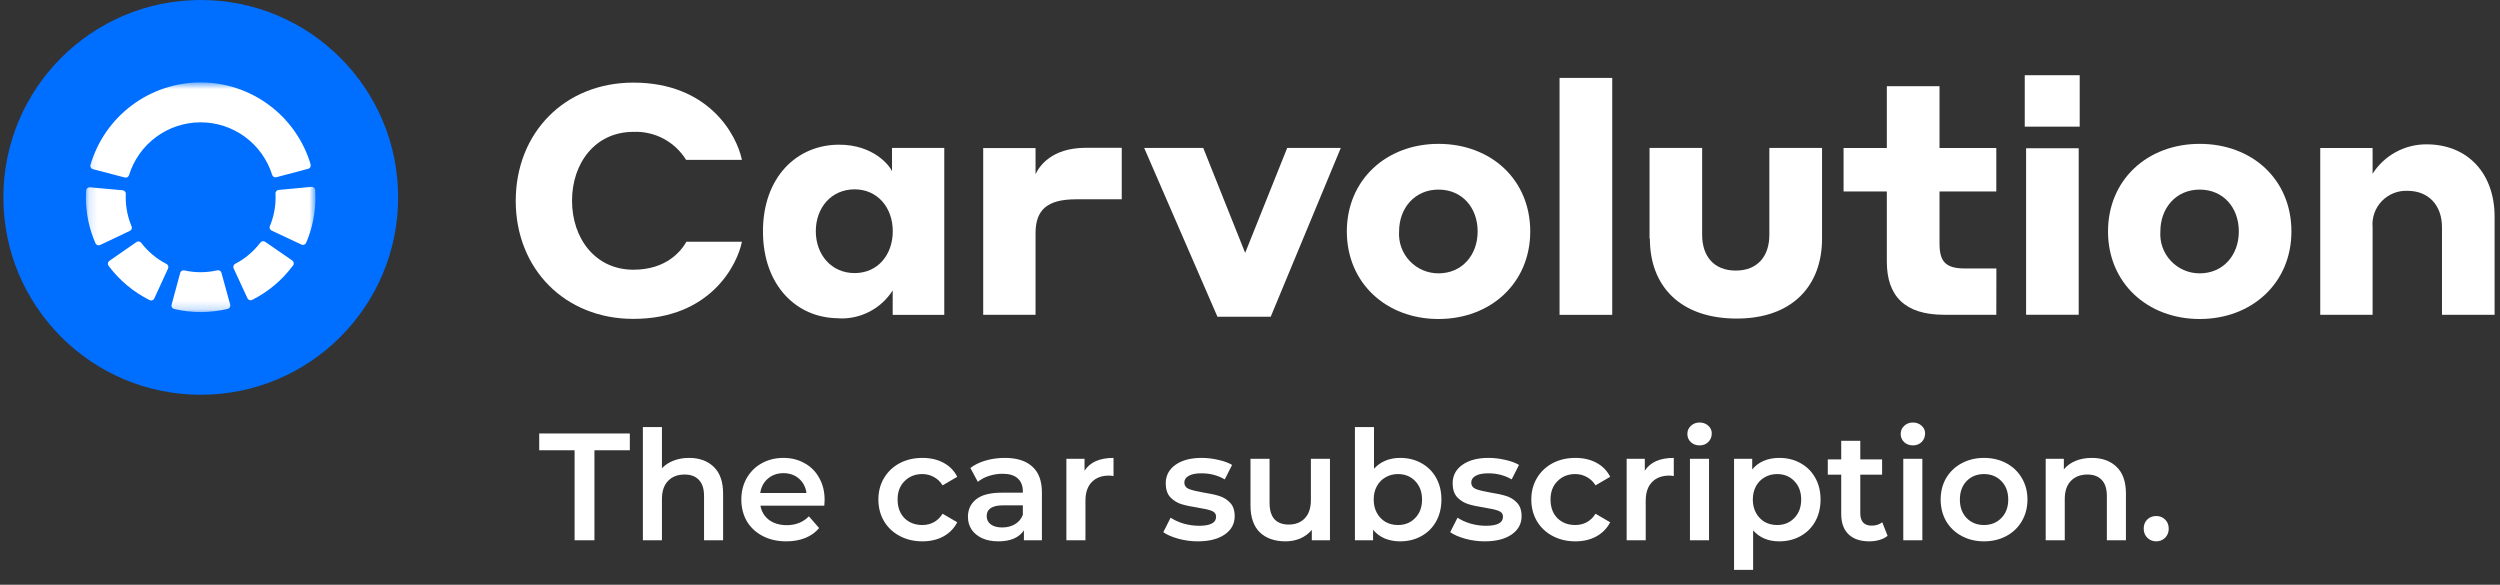 
<svg width="295" height="69" viewBox="0 0 295 69" fill="none" xmlns="http://www.w3.org/2000/svg">
  <rect x="0" y="0" width="295" height="69" fill="#333333" stroke="none"/>
  <path d="M60.857 23.703C60.857 15.688 66.617 9.749 74.737 9.749C83.541 9.749 86.902 15.797 87.546 18.861H80.953C80.307 17.808 79.389 16.946 78.296 16.366C77.203 15.785 75.974 15.507 74.737 15.56C70.246 15.56 67.5 19.236 67.5 23.684C67.5 28.131 70.246 31.827 74.737 31.827C78.703 31.827 80.418 29.554 80.993 28.526H87.546C87.011 31.224 83.848 37.628 74.737 37.628C66.627 37.628 60.857 31.699 60.857 23.703Z" fill="white"/>
  <path d="M98.952 37.551C93.995 37.551 90.029 33.677 90.029 27.302C90.029 20.928 93.995 17.073 99.021 17.073C103.076 17.073 104.969 19.544 105.257 20.196V17.459H111.424V37.155H105.337V34.27C104.662 35.331 103.719 36.195 102.6 36.775C101.483 37.355 100.23 37.629 98.972 37.57L98.952 37.551ZM100.845 22.341C98.099 22.341 96.265 24.505 96.265 27.282C96.265 30.059 98.109 32.224 100.845 32.224C103.582 32.224 105.347 30.059 105.347 27.282C105.347 24.505 103.552 22.341 100.845 22.341Z" fill="white"/>
  <path d="M122.194 37.145H116.018V17.468H122.194V20.552C122.621 19.643 124.058 17.439 128.142 17.439H132.366V23.517H126.982C123.503 23.517 122.194 24.811 122.194 27.539V37.145Z" fill="white"/>
  <path d="M149.944 37.373H143.658L135.014 17.459H141.983L146.93 29.842L151.887 17.459H158.212L149.944 37.373Z" fill="white"/>
  <path d="M180.568 27.314C180.568 33.382 175.918 37.642 169.742 37.642C163.566 37.642 158.926 33.382 158.926 27.314C158.926 21.246 163.556 16.976 169.742 16.976C175.928 16.976 180.568 21.186 180.568 27.314ZM174.362 27.314C174.362 24.497 172.528 22.372 169.742 22.372C166.956 22.372 165.092 24.537 165.092 27.314C165.05 27.948 165.139 28.584 165.354 29.182C165.569 29.78 165.904 30.328 166.34 30.791C166.777 31.255 167.303 31.624 167.889 31.876C168.473 32.127 169.104 32.257 169.742 32.255C172.528 32.255 174.362 30.091 174.362 27.314Z" fill="white"/>
  <path d="M190.243 9.193H184.027V37.151H190.243V9.193Z" fill="white"/>
  <path d="M194.646 28.172V17.459H200.853V27.718C200.853 30.218 202.23 31.928 204.818 31.928C207.406 31.928 208.783 30.218 208.783 27.718V17.459H215V28.172C215 33.717 211.49 37.591 204.937 37.591C198.226 37.591 194.686 33.717 194.686 28.172" fill="white"/>
  <path d="M235.564 37.143H229.398C224.778 37.143 222.646 34.939 222.646 30.877V22.596H217.541V17.466H222.646V10.173H228.863V17.466H235.564V22.596H228.863V28.713C228.863 30.798 229.507 31.678 231.837 31.678H235.574L235.564 37.143Z" fill="white"/>
  <path d="M238.92 8.876H245.404V14.944H238.92V8.876ZM239.079 17.494H245.285V37.141H239.079V17.494Z" fill="white"/>
  <path d="M270.388 27.314C270.388 33.382 265.739 37.642 259.562 37.642C253.386 37.642 248.746 33.382 248.746 27.314C248.746 21.246 253.356 16.976 259.562 16.976C265.768 16.976 270.388 21.186 270.388 27.314ZM264.182 27.314C264.182 24.497 262.348 22.372 259.562 22.372C256.777 22.372 254.923 24.537 254.923 27.314C254.879 27.947 254.967 28.583 255.18 29.181C255.394 29.779 255.728 30.327 256.164 30.791C256.599 31.254 257.125 31.624 257.71 31.876C258.295 32.128 258.925 32.257 259.562 32.255C262.348 32.255 264.182 30.091 264.182 27.314Z" fill="white"/>
  <path d="M279.966 37.144H273.789V17.467H279.966V20.501C280.644 19.434 281.583 18.557 282.695 17.95C283.806 17.343 285.054 17.028 286.32 17.032C291.277 17.032 294.361 20.56 294.361 25.541V37.144H288.154V26.816C288.154 24.207 286.559 22.517 284.079 22.517C283.516 22.494 282.954 22.591 282.431 22.801C281.907 23.012 281.436 23.331 281.046 23.738C280.657 24.145 280.359 24.63 280.173 25.161C279.986 25.692 279.916 26.256 279.966 26.816V37.144Z" fill="white"/>
  <path d="M23.689 46.581C36.552 46.581 46.98 36.154 46.98 23.291C46.98 10.428 36.552 0 23.689 0C10.826 0 0.398 10.428 0.398 23.291C0.398 36.154 10.826 46.581 23.689 46.581Z" fill="#006FFF"/>
  <mask id="mask0_1717_257" style="mask-type:luminance" maskUnits="userSpaceOnUse" x="10" y="9" width="28" height="28">
    <path d="M37.22 9.727H10.127V36.82H37.22V9.727Z" fill="white"/>
  </mask>
  <g mask="url(#mask0_1717_257)">
    <path d="M26.128 32.184C26.1 32.085 26.035 32 25.948 31.947C25.86 31.893 25.755 31.875 25.654 31.896C25.006 32.046 24.343 32.121 23.677 32.121C23.025 32.121 22.374 32.049 21.738 31.906C21.637 31.885 21.532 31.904 21.444 31.957C21.357 32.011 21.292 32.096 21.265 32.195L20.246 35.961C20.232 36.013 20.229 36.068 20.236 36.122C20.244 36.176 20.263 36.227 20.291 36.274C20.319 36.321 20.356 36.361 20.4 36.393C20.444 36.425 20.494 36.448 20.547 36.46C22.624 36.953 24.788 36.948 26.863 36.446C26.916 36.433 26.966 36.41 27.01 36.378C27.054 36.346 27.091 36.305 27.119 36.259C27.147 36.212 27.165 36.16 27.172 36.107C27.18 36.053 27.177 35.998 27.163 35.946L26.128 32.184Z" fill="white"/>
    <path d="M19.653 31.151C18.477 30.548 17.45 29.69 16.649 28.639C16.585 28.56 16.494 28.508 16.393 28.493C16.293 28.478 16.191 28.501 16.107 28.557L12.9 30.786C12.856 30.817 12.818 30.857 12.789 30.904C12.761 30.95 12.742 31.002 12.733 31.055C12.725 31.109 12.727 31.164 12.741 31.217C12.754 31.27 12.778 31.319 12.811 31.363C14.085 33.074 15.745 34.462 17.655 35.413C17.704 35.438 17.757 35.452 17.811 35.456C17.865 35.459 17.92 35.452 17.971 35.434C18.023 35.416 18.07 35.389 18.11 35.352C18.151 35.316 18.183 35.272 18.206 35.222L19.832 31.676C19.874 31.582 19.879 31.476 19.846 31.378C19.813 31.281 19.744 31.2 19.653 31.151Z" fill="white"/>
    <path d="M15.532 26.722C15.072 25.633 14.835 24.462 14.836 23.279C14.836 23.144 14.836 23.009 14.847 22.873C14.851 22.769 14.815 22.668 14.747 22.59C14.679 22.511 14.584 22.462 14.481 22.452L10.595 22.102C10.541 22.098 10.487 22.104 10.436 22.121C10.384 22.138 10.336 22.165 10.296 22.201C10.255 22.236 10.221 22.28 10.197 22.328C10.174 22.377 10.16 22.43 10.157 22.484C10.14 22.747 10.131 23.009 10.131 23.279C10.129 25.15 10.516 27.001 11.268 28.714C11.29 28.763 11.322 28.807 11.361 28.843C11.401 28.879 11.447 28.907 11.498 28.925C11.548 28.944 11.601 28.952 11.655 28.949C11.708 28.947 11.761 28.934 11.809 28.911L15.332 27.239C15.424 27.194 15.496 27.116 15.534 27.02C15.571 26.924 15.57 26.817 15.532 26.722Z" fill="white"/>
    <path d="M10.965 19.963L14.738 20.948C14.838 20.973 14.944 20.959 15.034 20.909C15.124 20.858 15.192 20.775 15.223 20.677C15.778 18.872 16.896 17.293 18.414 16.17C19.932 15.046 21.769 14.438 23.657 14.434C25.546 14.431 27.385 15.031 28.908 16.149C30.43 17.266 31.554 18.841 32.117 20.643C32.148 20.742 32.216 20.825 32.306 20.875C32.397 20.925 32.503 20.939 32.603 20.914L36.374 19.915C36.426 19.901 36.475 19.877 36.517 19.844C36.559 19.811 36.595 19.77 36.621 19.724C36.648 19.677 36.665 19.626 36.672 19.573C36.678 19.52 36.675 19.466 36.66 19.415C35.828 16.612 34.111 14.153 31.765 12.407C29.42 10.66 26.573 9.72 23.648 9.725C20.724 9.731 17.881 10.683 15.542 12.438C13.204 14.194 11.496 16.659 10.674 19.465C10.66 19.517 10.657 19.571 10.664 19.624C10.671 19.677 10.689 19.728 10.716 19.775C10.743 19.821 10.779 19.862 10.822 19.894C10.864 19.926 10.913 19.95 10.965 19.963Z" fill="white"/>
    <path d="M34.487 30.741L31.278 28.525C31.193 28.469 31.09 28.447 30.99 28.462C30.89 28.478 30.799 28.531 30.736 28.61C29.938 29.665 28.916 30.528 27.742 31.137C27.651 31.186 27.583 31.267 27.55 31.365C27.518 31.462 27.523 31.569 27.566 31.662L29.201 35.2C29.224 35.25 29.257 35.294 29.297 35.33C29.338 35.366 29.385 35.394 29.437 35.411C29.488 35.429 29.543 35.436 29.597 35.432C29.651 35.428 29.704 35.413 29.752 35.389C31.658 34.431 33.312 33.039 34.58 31.325C34.614 31.281 34.639 31.231 34.652 31.177C34.666 31.123 34.668 31.067 34.66 31.013C34.651 30.958 34.631 30.906 34.601 30.859C34.572 30.812 34.532 30.772 34.487 30.741Z" fill="white"/>
    <path d="M37.195 22.418C37.191 22.365 37.176 22.313 37.151 22.265C37.126 22.218 37.093 22.176 37.052 22.142C37.011 22.107 36.964 22.081 36.913 22.065C36.862 22.049 36.808 22.043 36.755 22.048L32.871 22.414C32.768 22.424 32.673 22.474 32.605 22.552C32.538 22.631 32.502 22.732 32.507 22.835C32.515 22.981 32.519 23.13 32.519 23.279C32.522 24.449 32.291 25.607 31.842 26.686C31.803 26.782 31.803 26.889 31.84 26.985C31.878 27.081 31.95 27.159 32.043 27.204L35.575 28.862C35.624 28.885 35.676 28.898 35.73 28.9C35.783 28.902 35.837 28.894 35.887 28.875C35.938 28.857 35.984 28.828 36.023 28.792C36.063 28.756 36.094 28.712 36.117 28.663C36.851 26.963 37.228 25.131 37.224 23.279C37.224 22.989 37.214 22.702 37.195 22.418Z" fill="white"/>
  </g>
  <path d="M67.803 53.132H63.627V51.152H74.319V53.132H70.143V63.752H67.803V53.132ZM81.313 54.032C82.525 54.032 83.497 54.386 84.229 55.094C84.961 55.802 85.327 56.852 85.327 58.244V63.752H83.077V58.532C83.077 57.692 82.879 57.062 82.483 56.642C82.087 56.21 81.523 55.994 80.791 55.994C79.963 55.994 79.309 56.246 78.829 56.75C78.349 57.242 78.109 57.956 78.109 58.892V63.752H75.859V50.396H78.109V55.256C78.481 54.86 78.937 54.56 79.477 54.356C80.029 54.14 80.641 54.032 81.313 54.032ZM97.305 59C97.305 59.156 97.293 59.378 97.269 59.666H89.727C89.859 60.374 90.201 60.938 90.753 61.358C91.317 61.766 92.013 61.97 92.841 61.97C93.897 61.97 94.767 61.622 95.451 60.926L96.657 62.312C96.225 62.828 95.679 63.218 95.019 63.482C94.359 63.746 93.615 63.878 92.787 63.878C91.731 63.878 90.801 63.668 89.997 63.248C89.193 62.828 88.569 62.246 88.125 61.502C87.693 60.746 87.477 59.894 87.477 58.946C87.477 58.01 87.687 57.17 88.107 56.426C88.539 55.67 89.133 55.082 89.889 54.662C90.645 54.242 91.497 54.032 92.445 54.032C93.381 54.032 94.215 54.242 94.947 54.662C95.691 55.07 96.267 55.652 96.675 56.408C97.095 57.152 97.305 58.016 97.305 59ZM92.445 55.832C91.725 55.832 91.113 56.048 90.609 56.48C90.117 56.9 89.817 57.464 89.709 58.172H95.163C95.067 57.476 94.773 56.912 94.281 56.48C93.789 56.048 93.177 55.832 92.445 55.832ZM108.851 63.878C107.855 63.878 106.961 63.668 106.169 63.248C105.377 62.828 104.759 62.246 104.315 61.502C103.871 60.746 103.649 59.894 103.649 58.946C103.649 57.998 103.871 57.152 104.315 56.408C104.759 55.664 105.371 55.082 106.151 54.662C106.943 54.242 107.843 54.032 108.851 54.032C109.799 54.032 110.627 54.224 111.335 54.608C112.055 54.992 112.595 55.544 112.955 56.264L111.227 57.272C110.951 56.828 110.603 56.498 110.183 56.282C109.775 56.054 109.325 55.94 108.833 55.94C107.993 55.94 107.297 56.216 106.745 56.768C106.193 57.308 105.917 58.034 105.917 58.946C105.917 59.858 106.187 60.59 106.727 61.142C107.279 61.682 107.981 61.952 108.833 61.952C109.325 61.952 109.775 61.844 110.183 61.628C110.603 61.4 110.951 61.064 111.227 60.62L112.955 61.628C112.583 62.348 112.037 62.906 111.317 63.302C110.609 63.686 109.787 63.878 108.851 63.878ZM118.572 54.032C119.988 54.032 121.068 54.374 121.812 55.058C122.568 55.73 122.946 56.75 122.946 58.118V63.752H120.822V62.582C120.546 63.002 120.15 63.326 119.634 63.554C119.13 63.77 118.518 63.878 117.798 63.878C117.078 63.878 116.448 63.758 115.908 63.518C115.368 63.266 114.948 62.924 114.648 62.492C114.36 62.048 114.216 61.55 114.216 60.998C114.216 60.134 114.534 59.444 115.17 58.928C115.818 58.4 116.832 58.136 118.212 58.136H120.696V57.992C120.696 57.32 120.492 56.804 120.084 56.444C119.688 56.084 119.094 55.904 118.302 55.904C117.762 55.904 117.228 55.988 116.7 56.156C116.184 56.324 115.746 56.558 115.386 56.858L114.504 55.22C115.008 54.836 115.614 54.542 116.322 54.338C117.03 54.134 117.78 54.032 118.572 54.032ZM118.266 62.24C118.83 62.24 119.328 62.114 119.76 61.862C120.204 61.598 120.516 61.226 120.696 60.746V59.63H118.374C117.078 59.63 116.43 60.056 116.43 60.908C116.43 61.316 116.592 61.64 116.916 61.88C117.24 62.12 117.69 62.24 118.266 62.24ZM127.975 55.544C128.623 54.536 129.763 54.032 131.395 54.032V56.174C131.203 56.138 131.029 56.12 130.873 56.12C129.997 56.12 129.313 56.378 128.821 56.894C128.329 57.398 128.083 58.13 128.083 59.09V63.752H125.833V54.14H127.975V55.544ZM141.337 63.878C140.557 63.878 139.795 63.776 139.051 63.572C138.307 63.368 137.713 63.11 137.269 62.798L138.133 61.088C138.565 61.376 139.081 61.61 139.681 61.79C140.293 61.958 140.893 62.042 141.481 62.042C142.825 62.042 143.497 61.688 143.497 60.98C143.497 60.644 143.323 60.41 142.975 60.278C142.639 60.146 142.093 60.02 141.337 59.9C140.545 59.78 139.897 59.642 139.393 59.486C138.901 59.33 138.469 59.06 138.097 58.676C137.737 58.28 137.557 57.734 137.557 57.038C137.557 56.126 137.935 55.4 138.691 54.86C139.459 54.308 140.491 54.032 141.787 54.032C142.447 54.032 143.107 54.11 143.767 54.266C144.427 54.41 144.967 54.608 145.387 54.86L144.523 56.57C143.707 56.09 142.789 55.85 141.769 55.85C141.109 55.85 140.605 55.952 140.257 56.156C139.921 56.348 139.753 56.606 139.753 56.93C139.753 57.29 139.933 57.548 140.293 57.704C140.665 57.848 141.235 57.986 142.003 58.118C142.771 58.238 143.401 58.376 143.893 58.532C144.385 58.688 144.805 58.952 145.153 59.324C145.513 59.696 145.693 60.224 145.693 60.908C145.693 61.808 145.303 62.528 144.523 63.068C143.743 63.608 142.681 63.878 141.337 63.878ZM156.936 54.14V63.752H154.794V62.528C154.434 62.96 153.984 63.296 153.444 63.536C152.904 63.764 152.322 63.878 151.698 63.878C150.414 63.878 149.4 63.524 148.656 62.816C147.924 62.096 147.558 61.034 147.558 59.63V54.14H149.808V59.324C149.808 60.188 150 60.836 150.384 61.268C150.78 61.688 151.338 61.898 152.058 61.898C152.862 61.898 153.498 61.652 153.966 61.16C154.446 60.656 154.686 59.936 154.686 59V54.14H156.936ZM165.21 54.032C166.146 54.032 166.98 54.236 167.712 54.644C168.456 55.052 169.038 55.628 169.458 56.372C169.878 57.116 170.088 57.974 170.088 58.946C170.088 59.918 169.878 60.782 169.458 61.538C169.038 62.282 168.456 62.858 167.712 63.266C166.98 63.674 166.146 63.878 165.21 63.878C164.55 63.878 163.944 63.764 163.392 63.536C162.852 63.308 162.396 62.966 162.024 62.51V63.752H159.882V50.396H162.132V55.31C162.516 54.89 162.966 54.572 163.482 54.356C164.01 54.14 164.586 54.032 165.21 54.032ZM164.958 61.952C165.786 61.952 166.464 61.676 166.992 61.124C167.532 60.572 167.802 59.846 167.802 58.946C167.802 58.046 167.532 57.32 166.992 56.768C166.464 56.216 165.786 55.94 164.958 55.94C164.418 55.94 163.932 56.066 163.5 56.318C163.068 56.558 162.726 56.906 162.474 57.362C162.222 57.818 162.096 58.346 162.096 58.946C162.096 59.546 162.222 60.074 162.474 60.53C162.726 60.986 163.068 61.34 163.5 61.592C163.932 61.832 164.418 61.952 164.958 61.952ZM175.192 63.878C174.412 63.878 173.65 63.776 172.906 63.572C172.162 63.368 171.568 63.11 171.124 62.798L171.988 61.088C172.42 61.376 172.936 61.61 173.536 61.79C174.148 61.958 174.748 62.042 175.336 62.042C176.68 62.042 177.352 61.688 177.352 60.98C177.352 60.644 177.178 60.41 176.83 60.278C176.494 60.146 175.948 60.02 175.192 59.9C174.4 59.78 173.752 59.642 173.248 59.486C172.756 59.33 172.324 59.06 171.952 58.676C171.592 58.28 171.412 57.734 171.412 57.038C171.412 56.126 171.79 55.4 172.546 54.86C173.314 54.308 174.346 54.032 175.642 54.032C176.302 54.032 176.962 54.11 177.622 54.266C178.282 54.41 178.822 54.608 179.242 54.86L178.378 56.57C177.562 56.09 176.644 55.85 175.624 55.85C174.964 55.85 174.46 55.952 174.112 56.156C173.776 56.348 173.608 56.606 173.608 56.93C173.608 57.29 173.788 57.548 174.148 57.704C174.52 57.848 175.09 57.986 175.858 58.118C176.626 58.238 177.256 58.376 177.748 58.532C178.24 58.688 178.66 58.952 179.008 59.324C179.368 59.696 179.548 60.224 179.548 60.908C179.548 61.808 179.158 62.528 178.378 63.068C177.598 63.608 176.536 63.878 175.192 63.878ZM185.896 63.878C184.9 63.878 184.006 63.668 183.214 63.248C182.422 62.828 181.804 62.246 181.36 61.502C180.916 60.746 180.694 59.894 180.694 58.946C180.694 57.998 180.916 57.152 181.36 56.408C181.804 55.664 182.416 55.082 183.196 54.662C183.988 54.242 184.888 54.032 185.896 54.032C186.844 54.032 187.672 54.224 188.38 54.608C189.1 54.992 189.64 55.544 190 56.264L188.272 57.272C187.996 56.828 187.648 56.498 187.228 56.282C186.82 56.054 186.37 55.94 185.878 55.94C185.038 55.94 184.342 56.216 183.79 56.768C183.238 57.308 182.962 58.034 182.962 58.946C182.962 59.858 183.232 60.59 183.772 61.142C184.324 61.682 185.026 61.952 185.878 61.952C186.37 61.952 186.82 61.844 187.228 61.628C187.648 61.4 187.996 61.064 188.272 60.62L190 61.628C189.628 62.348 189.082 62.906 188.362 63.302C187.654 63.686 186.832 63.878 185.896 63.878ZM194.087 55.544C194.735 54.536 195.875 54.032 197.507 54.032V56.174C197.315 56.138 197.141 56.12 196.985 56.12C196.109 56.12 195.425 56.378 194.933 56.894C194.441 57.398 194.195 58.13 194.195 59.09V63.752H191.945V54.14H194.087V55.544ZM199.415 54.14H201.665V63.752H199.415V54.14ZM200.549 52.556C200.141 52.556 199.799 52.43 199.523 52.178C199.247 51.914 199.109 51.59 199.109 51.206C199.109 50.822 199.247 50.504 199.523 50.252C199.799 49.988 200.141 49.856 200.549 49.856C200.957 49.856 201.299 49.982 201.575 50.234C201.851 50.474 201.989 50.78 201.989 51.152C201.989 51.548 201.851 51.884 201.575 52.16C201.311 52.424 200.969 52.556 200.549 52.556ZM209.947 54.032C210.883 54.032 211.717 54.236 212.449 54.644C213.193 55.052 213.775 55.628 214.195 56.372C214.615 57.116 214.825 57.974 214.825 58.946C214.825 59.918 214.615 60.782 214.195 61.538C213.775 62.282 213.193 62.858 212.449 63.266C211.717 63.674 210.883 63.878 209.947 63.878C208.651 63.878 207.625 63.446 206.869 62.582V67.244H204.619V54.14H206.761V55.4C207.133 54.944 207.589 54.602 208.129 54.374C208.681 54.146 209.287 54.032 209.947 54.032ZM209.695 61.952C210.523 61.952 211.201 61.676 211.729 61.124C212.269 60.572 212.539 59.846 212.539 58.946C212.539 58.046 212.269 57.32 211.729 56.768C211.201 56.216 210.523 55.94 209.695 55.94C209.155 55.94 208.669 56.066 208.237 56.318C207.805 56.558 207.463 56.906 207.211 57.362C206.959 57.818 206.833 58.346 206.833 58.946C206.833 59.546 206.959 60.074 207.211 60.53C207.463 60.986 207.805 61.34 208.237 61.592C208.669 61.832 209.155 61.952 209.695 61.952ZM222.736 63.23C222.472 63.446 222.148 63.608 221.764 63.716C221.392 63.824 220.996 63.878 220.576 63.878C219.52 63.878 218.704 63.602 218.128 63.05C217.552 62.498 217.264 61.694 217.264 60.638V56.012H215.68V54.212H217.264V52.016H219.514V54.212H222.088V56.012H219.514V60.584C219.514 61.052 219.628 61.412 219.856 61.664C220.084 61.904 220.414 62.024 220.846 62.024C221.35 62.024 221.77 61.892 222.106 61.628L222.736 63.23ZM224.587 54.14H226.837V63.752H224.587V54.14ZM225.721 52.556C225.313 52.556 224.971 52.43 224.695 52.178C224.419 51.914 224.281 51.59 224.281 51.206C224.281 50.822 224.419 50.504 224.695 50.252C224.971 49.988 225.313 49.856 225.721 49.856C226.129 49.856 226.471 49.982 226.747 50.234C227.023 50.474 227.161 50.78 227.161 51.152C227.161 51.548 227.023 51.884 226.747 52.16C226.483 52.424 226.141 52.556 225.721 52.556ZM234.11 63.878C233.138 63.878 232.262 63.668 231.482 63.248C230.702 62.828 230.09 62.246 229.646 61.502C229.214 60.746 228.998 59.894 228.998 58.946C228.998 57.998 229.214 57.152 229.646 56.408C230.09 55.664 230.702 55.082 231.482 54.662C232.262 54.242 233.138 54.032 234.11 54.032C235.094 54.032 235.976 54.242 236.756 54.662C237.536 55.082 238.142 55.664 238.574 56.408C239.018 57.152 239.24 57.998 239.24 58.946C239.24 59.894 239.018 60.746 238.574 61.502C238.142 62.246 237.536 62.828 236.756 63.248C235.976 63.668 235.094 63.878 234.11 63.878ZM234.11 61.952C234.938 61.952 235.622 61.676 236.162 61.124C236.702 60.572 236.972 59.846 236.972 58.946C236.972 58.046 236.702 57.32 236.162 56.768C235.622 56.216 234.938 55.94 234.11 55.94C233.282 55.94 232.598 56.216 232.058 56.768C231.53 57.32 231.266 58.046 231.266 58.946C231.266 59.846 231.53 60.572 232.058 61.124C232.598 61.676 233.282 61.952 234.11 61.952ZM246.846 54.032C248.058 54.032 249.03 54.386 249.762 55.094C250.494 55.802 250.86 56.852 250.86 58.244V63.752H248.61V58.532C248.61 57.692 248.412 57.062 248.016 56.642C247.62 56.21 247.056 55.994 246.324 55.994C245.496 55.994 244.842 56.246 244.362 56.75C243.882 57.242 243.642 57.956 243.642 58.892V63.752H241.392V54.14H243.534V55.382C243.906 54.938 244.374 54.602 244.938 54.374C245.502 54.146 246.138 54.032 246.846 54.032ZM254.434 63.878C254.026 63.878 253.678 63.74 253.39 63.464C253.102 63.176 252.958 62.816 252.958 62.384C252.958 61.94 253.096 61.58 253.372 61.304C253.66 61.028 254.014 60.89 254.434 60.89C254.854 60.89 255.202 61.028 255.478 61.304C255.766 61.58 255.91 61.94 255.91 62.384C255.91 62.816 255.766 63.176 255.478 63.464C255.19 63.74 254.842 63.878 254.434 63.878Z" fill="white"/>
</svg>
